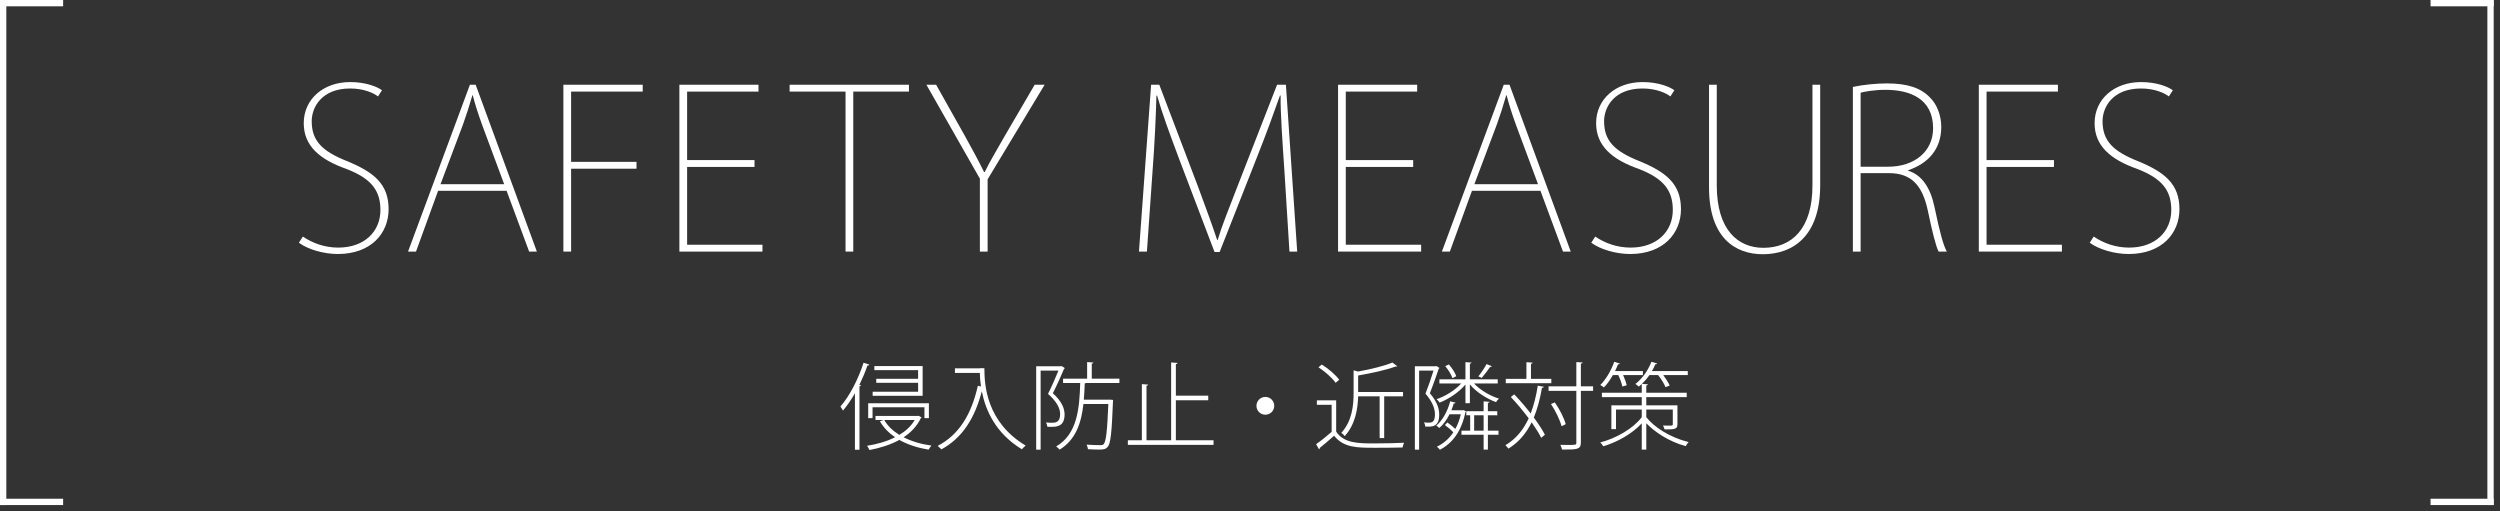 <?xml version="1.0" encoding="utf-8"?>
<!-- Generator: Adobe Illustrator 16.0.0, SVG Export Plug-In . SVG Version: 6.00 Build 0)  -->
<!DOCTYPE svg PUBLIC "-//W3C//DTD SVG 1.1//EN" "http://www.w3.org/Graphics/SVG/1.1/DTD/svg11.dtd">
<svg version="1.1" id="レイヤー_1" xmlns="http://www.w3.org/2000/svg" xmlns:xlink="http://www.w3.org/1999/xlink" x="0px"
	 y="0px" width="396px" height="81px" viewBox="0 0 396 81" enable-background="new 0 0 396 81" xml:space="preserve">
<rect x="0" y="0" width="396" height="81" fill="#333333" stroke="none"/>
<g>
	<path fill="#FFFFFF" d="M59.875,15.277c-0.665-0.525-2.205-1.26-4.41-1.26c-4.516,0-6.091,2.975-6.091,5.18
		c0,3.081,1.61,4.726,5.531,6.301c4.305,1.75,6.65,3.641,6.65,7.631c0,3.815-2.765,7.106-8.051,7.106c-2.17,0-4.69-0.7-6.161-1.785
		l0.63-0.98c1.54,1.05,3.465,1.75,5.601,1.75c4.2,0,6.686-2.59,6.686-5.951c0-3.15-1.505-5.006-5.391-6.511
		c-4.271-1.505-6.756-3.675-6.756-7.246c0-3.815,3.116-6.511,7.351-6.511c2.415,0,4.235,0.7,5.041,1.295L59.875,15.277z"/>
	<path fill="#FFFFFF" d="M85.041,39.85h-1.225l-3.57-9.626H69.394l-3.5,9.626h-1.26l9.801-26.428h0.91L85.041,39.85z M79.86,29.174
		l-3.5-9.416c-0.665-1.855-1.085-3.15-1.47-4.655h-0.07c-0.525,1.82-0.875,2.905-1.47,4.585l-3.57,9.486H79.86z"/>
	<path fill="#FFFFFF" d="M89.239,39.85V13.422h12.566v1.085H90.464v11.131h10.361v1.085H90.464V39.85H89.239z"/>
	<path fill="#FFFFFF" d="M120.775,39.85h-13.161V13.422h12.531v1.085h-11.306v10.851h10.676v1.085h-10.676v12.321h11.936V39.85z"/>
	<path fill="#FFFFFF" d="M143.979,14.507h-8.821V39.85h-1.225V14.507h-8.856v-1.085h18.902V14.507z"/>
	<path fill="#FFFFFF" d="M165.469,13.422l-9.031,14.981V39.85h-1.225V28.299l-8.471-14.876h1.54l4.585,8.156
		c1.155,2.1,2.03,3.675,3.01,5.671h0.105c0.875-1.82,1.996-3.605,3.186-5.741l4.726-8.086H165.469z"/>
	<path fill="#FFFFFF" d="M205.475,39.85h-1.225l-0.805-12.881c-0.315-4.621-0.631-9.206-0.596-11.831h-0.105
		c-0.979,2.765-2.029,5.706-3.64,9.766l-5.916,15.017h-0.805l-5.566-14.631c-1.61-4.306-2.73-7.316-3.535-10.151h-0.105
		c-0.07,3.045-0.28,7.666-0.63,12.216l-0.875,12.496h-1.26l1.925-26.428h1.295l6.161,16.207c1.26,3.431,2.205,5.951,3.01,8.401h0.07
		c0.7-2.345,1.646-4.621,3.045-8.261l6.37-16.347h1.4L205.475,39.85z"/>
	<path fill="#FFFFFF" d="M225.108,39.85h-13.161V13.422h12.531v1.085h-11.307v10.851h10.676v1.085h-10.676v12.321h11.937V39.85z"/>
	<path fill="#FFFFFF" d="M248.804,39.85h-1.226l-3.57-9.626h-10.851l-3.501,9.626h-1.26l9.801-26.428h0.91L248.804,39.85z
		 M243.623,29.174l-3.5-9.416c-0.666-1.855-1.086-3.15-1.471-4.655h-0.07c-0.524,1.82-0.875,2.905-1.47,4.585l-3.57,9.486H243.623z"
		/>
	<path fill="#FFFFFF" d="M264.588,15.277c-0.665-0.525-2.205-1.26-4.41-1.26c-4.516,0-6.091,2.975-6.091,5.18
		c0,3.081,1.61,4.726,5.53,6.301c4.306,1.75,6.65,3.641,6.65,7.631c0,3.815-2.765,7.106-8.051,7.106c-2.17,0-4.689-0.7-6.16-1.785
		l0.631-0.98c1.539,1.05,3.465,1.75,5.6,1.75c4.201,0,6.686-2.59,6.686-5.951c0-3.15-1.505-5.006-5.391-6.511
		c-4.27-1.505-6.756-3.675-6.756-7.246c0-3.815,3.116-6.511,7.352-6.511c2.415,0,4.235,0.7,5.041,1.295L264.588,15.277z"/>
	<path fill="#FFFFFF" d="M288.318,29.349c0,8.121-4.375,10.921-9.101,10.921c-4.271,0-8.506-2.52-8.506-10.571V13.422h1.226v15.961
		c0,7.036,3.359,9.871,7.385,9.871c4.551,0,7.771-3.08,7.771-9.871V13.422h1.225V29.349z"/>
	<path fill="#FFFFFF" d="M302.248,27.039c2.17,0.665,3.535,2.695,4.164,5.706c0.91,4.306,1.4,6.056,1.961,7.106h-1.295
		c-0.42-0.77-1.016-3.15-1.715-6.511c-0.841-3.885-2.521-5.916-6.161-5.916h-4.48V39.85h-1.226V13.772
		c1.576-0.35,3.746-0.56,5.355-0.56c3.361,0,5.426,0.735,6.861,2.24c1.085,1.05,1.785,2.835,1.785,4.621
		c0,3.57-2.065,5.811-5.25,6.896V27.039z M299.063,26.409c4.234,0,7.141-2.45,7.141-6.091c0-4.69-3.676-6.09-7.526-6.09
		c-1.819,0-3.29,0.28-3.955,0.455v11.726H299.063z"/>
	<path fill="#FFFFFF" d="M326.607,39.85h-13.162V13.422h12.531v1.085h-11.306v10.851h10.677v1.085h-10.677v12.321h11.937V39.85z"/>
	<path fill="#FFFFFF" d="M343.547,15.277c-0.666-0.525-2.205-1.26-4.412-1.26c-4.514,0-6.09,2.975-6.09,5.18
		c0,3.081,1.609,4.726,5.531,6.301c4.305,1.75,6.65,3.641,6.65,7.631c0,3.815-2.766,7.106-8.051,7.106c-2.17,0-4.691-0.7-6.16-1.785
		l0.629-0.98c1.541,1.05,3.465,1.75,5.602,1.75c4.199,0,6.686-2.59,6.686-5.951c0-3.15-1.506-5.006-5.391-6.511
		c-4.271-1.505-6.756-3.675-6.756-7.246c0-3.815,3.115-6.511,7.35-6.511c2.416,0,4.236,0.7,5.041,1.295L343.547,15.277z"/>
</g>
<g>
	<path fill="#FFFFFF" d="M135.421,62.287c-0.585,1.035-1.23,1.965-1.89,2.746c-0.09-0.166-0.285-0.48-0.405-0.646
		c1.41-1.604,2.805-4.26,3.66-6.93l0.93,0.3c-0.045,0.105-0.15,0.15-0.315,0.15c-0.36,1.035-0.795,2.07-1.275,3.06l0.285,0.075
		c-0.03,0.074-0.105,0.135-0.27,0.15v10.049h-0.72V62.287z M145.486,65.857l0.495,0.256c-0.015,0.059-0.075,0.104-0.12,0.119
		c-0.6,1.26-1.56,2.266-2.73,3.03c1.26,0.645,2.76,1.095,4.41,1.319c-0.15,0.166-0.345,0.45-0.45,0.646
		c-1.725-0.285-3.314-0.795-4.635-1.545c-1.425,0.78-3.075,1.29-4.74,1.604c-0.09-0.21-0.24-0.51-0.375-0.675
		c1.545-0.239,3.105-0.675,4.44-1.35c-1.005-0.69-1.83-1.53-2.4-2.535l0.54-0.194h-1.245v-0.646h6.675L145.486,65.857z
		 M147.136,66.232h-0.705v-1.725h-8.22v1.725h-0.69v-2.355h9.615V66.232z M146.146,57.982v4.711h-7.919v-0.646h7.2v-1.41h-6.63
		v-0.63h6.63v-1.38h-6.93v-0.646H146.146z M140.071,66.533c0.54,0.944,1.365,1.725,2.385,2.354c1.02-0.615,1.875-1.396,2.43-2.354
		H140.071z"/>
	<path fill="#FFFFFF" d="M155.191,58.328h0.735c0,2.625,0.3,8.52,6.54,12.254c-0.165,0.12-0.465,0.405-0.6,0.586
		c-4.2-2.551-5.775-6.24-6.345-9.195c-1.11,4.26-3.075,7.395-6.405,9.21c-0.135-0.15-0.405-0.405-0.585-0.556
		c3.405-1.77,5.354-5.024,6.36-9.524l0.495,0.12c-0.12-0.795-0.165-1.529-0.18-2.145h-3.945v-0.735h3.93V58.328z"/>
	<path fill="#FFFFFF" d="M168.166,57.982l0.51,0.33c-0.03,0.045-0.075,0.09-0.135,0.121c-0.465,1.109-1.14,2.624-1.77,3.854
		c1.38,1.261,1.845,2.34,1.86,3.346c0,1.979-1.305,1.979-2.175,1.979c-0.195,0-0.375,0-0.555-0.015
		c-0.015-0.21-0.105-0.48-0.21-0.676c0.285,0.031,0.57,0.046,0.81,0.046c0.615,0,1.425,0,1.425-1.365c0-0.915-0.51-1.965-1.92-3.21
		c0.615-1.215,1.215-2.625,1.65-3.689h-2.82v12.524h-0.705V58.013h3.915L168.166,57.982z M177.315,60.668h-5.265
		c-0.045,0.029-0.12,0.045-0.225,0.061c-0.03,0.854-0.075,1.725-0.15,2.579h4.23l0.405,0.045c0,0.06-0.015,0.165-0.015,0.255
		c-0.195,4.98-0.375,6.645-0.84,7.186c-0.315,0.359-0.63,0.42-1.425,0.42c-0.465,0-1.095-0.03-1.695-0.061
		c-0.03-0.225-0.105-0.51-0.24-0.72c0.99,0.075,1.905,0.075,2.265,0.075c0.225,0,0.345-0.03,0.465-0.166
		c0.36-0.389,0.555-1.965,0.735-6.344h-3.945c-0.33,2.939-1.185,5.654-3.78,7.229c-0.12-0.165-0.36-0.39-0.54-0.511
		c3.36-1.949,3.69-6.014,3.81-10.049h-2.715v-0.689h3.81v-2.625l0.99,0.074c-0.015,0.09-0.09,0.15-0.255,0.165v2.386h4.38V60.668z"
		/>
	<path fill="#FFFFFF" d="M186.256,69.742h5.97v0.721h-13.575v-0.721h2.22v-8.895l1.005,0.075c-0.015,0.09-0.09,0.149-0.27,0.18v8.64
		h3.9V57.413l1.02,0.075c-0.015,0.104-0.09,0.164-0.27,0.18v5.01h5.13v0.72h-5.13V69.742z"/>
	<path fill="#FFFFFF" d="M201.841,64.283c0,0.779-0.63,1.409-1.41,1.409s-1.409-0.63-1.409-1.409c0-0.78,0.629-1.41,1.409-1.41
		C201.24,62.873,201.841,63.533,201.841,64.283z"/>
	<path fill="#FFFFFF" d="M211.65,63.412v4.95c1.215,1.875,3.57,1.875,6.045,1.875c1.621,0,3.586-0.045,4.711-0.104
		c-0.091,0.164-0.211,0.51-0.24,0.75c-1.021,0.029-2.745,0.045-4.26,0.045c-2.985,0-5.055,0-6.586-1.905
		c-0.779,0.69-1.604,1.396-2.279,1.935c0.016,0.12-0.016,0.166-0.105,0.226l-0.465-0.825c0.735-0.51,1.65-1.245,2.461-1.949v-4.291
		h-2.34v-0.705H211.65z M209.371,57.743c1.05,0.645,2.22,1.649,2.76,2.415l-0.57,0.479c-0.51-0.75-1.68-1.784-2.715-2.46
		L209.371,57.743z M218.535,62.783h-3.404c-0.061,1.979-0.436,4.439-2.13,6.299c-0.104-0.164-0.36-0.404-0.54-0.51
		c1.725-1.89,1.949-4.379,1.949-6.33v-3.584l0.705,0.195c1.996-0.361,4.215-0.9,5.445-1.426l0.766,0.585
		c-0.045,0.046-0.09,0.06-0.166,0.06c-0.029,0-0.074,0-0.119-0.014c-1.396,0.539-3.78,1.049-5.91,1.424v2.61h7.109v0.69h-2.984
		v6.614h-0.721V62.783z"/>
	<path fill="#FFFFFF" d="M227.536,57.982l0.479,0.301c-0.015,0.045-0.074,0.09-0.119,0.119c-0.375,1.096-0.9,2.625-1.41,3.885
		c1.095,1.275,1.484,2.371,1.484,3.36c0,2.024-1.109,1.965-2.205,1.92c-0.015-0.194-0.09-0.479-0.209-0.659
		c0.225,0.029,0.449,0.045,0.629,0.045c0.586,0,1.11,0,1.11-1.351c-0.015-0.885-0.375-1.95-1.5-3.239
		c0.479-1.215,0.945-2.596,1.274-3.66h-2.279v12.524h-0.675V58.013h3.3L227.536,57.982z M231.811,64.957l0.42,0.195
		c-0.015,0.045-0.074,0.09-0.104,0.105c-0.63,3.104-2.085,4.965-4.05,5.984c-0.09-0.15-0.33-0.39-0.48-0.48
		c1.02-0.494,1.92-1.244,2.61-2.279c-0.345-0.375-0.87-0.824-1.335-1.154l0.39-0.406c0.435,0.301,0.931,0.69,1.261,1.021
		c0.375-0.659,0.674-1.44,0.869-2.325h-1.785c-0.435,0.871-0.99,1.65-1.619,2.176c-0.121-0.105-0.33-0.285-0.48-0.375
		c0.975-0.811,1.785-2.25,2.205-3.855l0.84,0.21c-0.029,0.104-0.12,0.15-0.285,0.15c-0.105,0.36-0.225,0.72-0.375,1.065h1.801
		L231.811,64.957z M228.001,60.083h4.125v-2.715l0.96,0.06c-0.016,0.09-0.09,0.165-0.256,0.18v2.476h4.41v0.659h-3.75
		c0.961,1.035,2.521,1.965,3.961,2.4c-0.166,0.12-0.375,0.36-0.48,0.555c-1.484-0.539-3.165-1.619-4.141-2.805v2.971h-0.704v-2.955
		c-1.005,1.199-2.64,2.31-4.095,2.864c-0.105-0.165-0.315-0.42-0.48-0.54c1.395-0.465,2.939-1.425,3.9-2.49h-3.45V60.083z
		 M229.501,57.729c0.495,0.555,0.989,1.319,1.17,1.859l-0.601,0.314c-0.164-0.539-0.66-1.319-1.139-1.904L229.501,57.729z
		 M235.681,65.783v2.43h1.68v0.645h-1.68v2.355h-0.675v-2.355h-3.51v-0.645h1.38v-2.43h-0.615v-0.646h2.745v-1.56l0.93,0.074
		c-0.016,0.09-0.09,0.15-0.255,0.18v1.306h1.485v0.646H235.681z M233.506,68.213h1.5v-2.43h-1.5V68.213z M236.311,58.013
		c-0.061,0.091-0.165,0.136-0.285,0.12c-0.345,0.495-0.885,1.23-1.32,1.725c-0.014,0-0.539-0.24-0.539-0.24
		c0.435-0.524,1.004-1.379,1.305-1.949L236.311,58.013z"/>
	<path fill="#FFFFFF" d="M239.852,62.468c0.885,0.915,1.799,1.979,2.609,3.03c0.495-1.305,0.87-2.775,1.125-4.41l0.96,0.18
		c-0.03,0.12-0.136,0.165-0.3,0.165c-0.301,1.755-0.721,3.33-1.29,4.71c0.735,0.99,1.364,1.949,1.755,2.715l-0.585,0.495
		c-0.345-0.705-0.886-1.56-1.515-2.46c-0.87,1.77-2.055,3.165-3.676,4.17c-0.119-0.165-0.33-0.405-0.479-0.54
		c1.649-0.976,2.835-2.415,3.69-4.26c-0.885-1.17-1.875-2.37-2.836-3.375L239.852,62.468z M245.73,60.008v0.689h-7.215v-0.689h3.271
		v-2.64l0.975,0.075c-0.015,0.09-0.09,0.164-0.255,0.18v2.385H245.73z M252.346,61.193v0.719h-1.936v8.176
		c0,0.6-0.18,0.84-0.569,0.975s-1.095,0.15-2.399,0.15c-0.061-0.195-0.166-0.525-0.285-0.75c0.435,0.015,0.84,0.015,1.185,0.015
		c1.29,0,1.351,0,1.351-0.375v-8.19h-4.396v-0.719h4.396v-3.84l0.989,0.06c-0.015,0.104-0.09,0.165-0.271,0.18v3.601H252.346z
		 M246.285,63.742c0.75,1.065,1.486,2.521,1.726,3.45l-0.66,0.315c-0.239-0.93-0.944-2.415-1.68-3.51L246.285,63.742z"/>
	<path fill="#FFFFFF" d="M260.775,64.867v1.215c1.17,1.516,3.705,3.211,6.705,3.945c-0.15,0.15-0.359,0.45-0.465,0.645
		c-2.715-0.75-4.936-2.264-6.24-3.629v4.17h-0.72v-4.155c-1.515,1.649-3.885,2.985-6.104,3.63c-0.105-0.18-0.301-0.465-0.48-0.6
		c2.535-0.66,5.221-2.205,6.585-4.006v-1.215h-4.079v3.105h-0.735v-3.766h4.814v-1.305h-6.314v-0.689h6.314v-1.38
		c-0.149,0.149-0.315,0.284-0.465,0.405c-0.135-0.121-0.375-0.315-0.54-0.42c1.005-0.766,1.995-2.086,2.535-3.51
		c0.66,0.194,0.779,0.239,0.9,0.27c-0.031,0.105-0.136,0.135-0.285,0.135c-0.15,0.359-0.33,0.721-0.541,1.064h5.686v0.631h-3.885
		c0.42,0.57,0.824,1.215,1.02,1.664l-0.66,0.256c-0.209-0.525-0.689-1.305-1.17-1.92h-1.379c-0.361,0.524-0.766,0.99-1.186,1.395
		l0.945,0.075c-0.016,0.09-0.075,0.165-0.256,0.18v1.155h6.405v0.689h-6.405v1.305h4.936v3c0,0.795-0.45,0.811-2.04,0.811
		c-0.046-0.195-0.15-0.436-0.255-0.615c0.345,0,0.63,0.016,0.869,0.016c0.615,0,0.69,0,0.69-0.211v-2.34H260.775z M256.98,61.223
		c-0.09-0.48-0.359-1.215-0.645-1.814h-0.855c-0.42,0.75-0.914,1.455-1.424,1.965c-0.136-0.12-0.391-0.301-0.57-0.391
		c0.855-0.84,1.71-2.25,2.205-3.674l0.899,0.284c-0.045,0.091-0.135,0.136-0.3,0.12c-0.135,0.359-0.3,0.705-0.465,1.064h4.41v0.631
		h-3.135c0.254,0.555,0.479,1.199,0.569,1.619L256.98,61.223z"/>
</g>
<g>
	<line fill="none" stroke="#FFFFFF" stroke-miterlimit="10" x1="0" y1="0.5" x2="10" y2="0.5"/>
	<line fill="none" stroke="#FCFCFC" stroke-miterlimit="10" x1="0.5" y1="0" x2="0.5" y2="80"/>
	<line fill="none" stroke="#FFFFFF" stroke-miterlimit="10" x1="0" y1="79.5" x2="10" y2="79.5"/>
</g>
<g>
	<line fill="none" stroke="#FFFFFF" stroke-miterlimit="10" x1="395" y1="79.5" x2="385" y2="79.5"/>
	<line fill="none" stroke="#FCFCFC" stroke-miterlimit="10" x1="394.5" y1="80" x2="394.5" y2="0"/>
	<line fill="none" stroke="#FFFFFF" stroke-miterlimit="10" x1="395" y1="0.5" x2="385" y2="0.5"/>
</g>
<g>
	<path fill="none" stroke="#FFFFFF" stroke-miterlimit="10" d="M386-0.5"/>
	<path fill="none" stroke="#FFFFFF" stroke-miterlimit="10" d="M396-0.5"/>
	<path fill="none" stroke="#FCFAFA" stroke-miterlimit="10" d="M395.5,80.5"/>
	<path fill="none" stroke="#FCFAFA" stroke-miterlimit="10" d="M395.512-0.453"/>
	<path fill="none" stroke="#FFFFFF" stroke-miterlimit="10" d="M386,80.5"/>
	<path fill="none" stroke="#FFFFFF" stroke-miterlimit="10" d="M396,80.5"/>
</g>
</svg>
